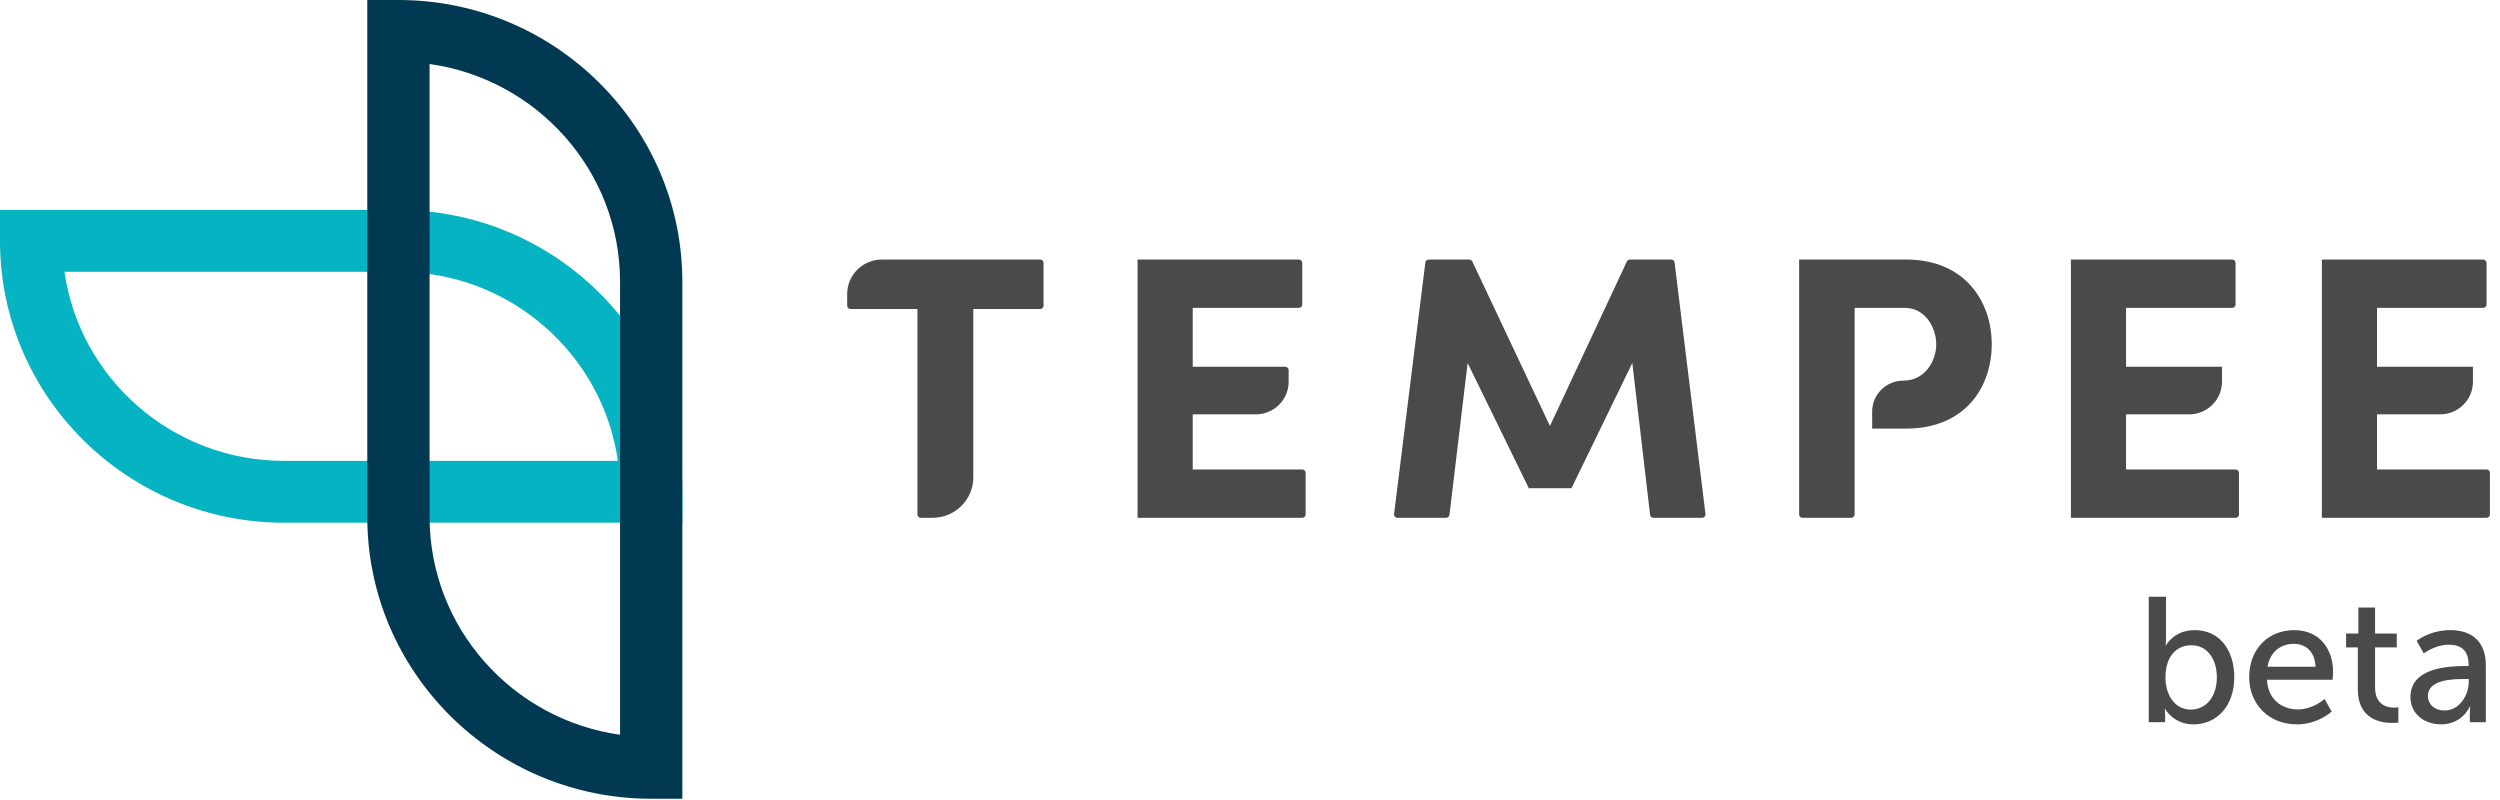 <?xml version="1.0" encoding="UTF-8"?>
<svg width="225px" height="72px" viewBox="0 0 225 72" version="1.1" xmlns="http://www.w3.org/2000/svg" xmlns:xlink="http://www.w3.org/1999/xlink">
  <path d="M79.371,23.359 L93.614,23.359 C93.784,23.359 93.921,23.495 93.921,23.664 L93.921,27.507 C93.921,27.676 93.784,27.812 93.614,27.812 L87.598,27.812 L87.598,42.961 C87.598,44.972 85.956,46.603 83.929,46.603 L82.876,46.603 C82.706,46.603 82.568,46.466 82.568,46.298 L82.568,27.812 L76.553,27.812 C76.383,27.812 76.246,27.676 76.246,27.507 L76.246,26.462 C76.246,24.748 77.645,23.359 79.371,23.359" fill="#4A4A4B"></path>
  <path d="M102.382,23.359 L116.895,23.359 C117.065,23.359 117.202,23.495 117.202,23.664 L117.202,27.406 C117.202,27.575 117.065,27.711 116.895,27.711 L107.345,27.711 L107.345,33.007 L115.671,33.007 C115.84,33.007 115.979,33.143 115.979,33.312 L115.979,34.358 C115.979,35.978 114.655,37.292 113.022,37.292 L107.345,37.292 L107.345,42.25 L117.201,42.25 C117.37,42.25 117.508,42.387 117.508,42.555 L117.508,46.298 C117.508,46.466 117.37,46.603 117.201,46.603 L102.382,46.603 L102.382,23.359 Z" fill="#4A4A4B"></path>
  <path d="M146.695,23.359 L150.407,23.359 C150.562,23.359 150.694,23.474 150.712,23.627 L153.493,46.261 C153.516,46.443 153.372,46.603 153.189,46.603 L148.812,46.603 C148.656,46.603 148.525,46.487 148.507,46.333 L146.908,32.67 L141.434,43.937 L137.593,43.937 L132.087,32.67 L130.453,46.334 C130.435,46.487 130.303,46.603 130.148,46.603 L125.771,46.603 C125.586,46.603 125.444,46.443 125.467,46.26 L128.28,23.626 C128.299,23.474 128.43,23.359 128.585,23.359 L132.231,23.359 C132.35,23.359 132.458,23.428 132.509,23.534 L139.496,38.338 L146.417,23.536 C146.466,23.428 146.575,23.359 146.695,23.359" fill="#4A4A4B"></path>
  <path d="M166.611,46.603 L162.229,46.603 C162.058,46.603 161.922,46.466 161.922,46.298 L161.922,23.359 L171.542,23.359 C176.877,23.359 179.256,27.171 179.256,30.983 C179.256,34.829 176.877,38.574 171.542,38.574 L168.495,38.574 L168.495,37.042 C168.495,35.503 169.752,34.256 171.303,34.256 C173.241,34.256 174.261,32.502 174.261,30.983 C174.261,29.533 173.308,27.711 171.439,27.711 L166.918,27.711 L166.918,46.298 C166.918,46.466 166.781,46.603 166.611,46.603" fill="#4A4A4B"></path>
  <path d="M186.382,23.359 L200.895,23.359 C201.064,23.359 201.202,23.495 201.202,23.664 L201.202,27.406 C201.202,27.575 201.064,27.711 200.895,27.711 L191.345,27.711 L191.345,33.007 L199.978,33.007 L199.978,34.358 C199.978,35.978 198.655,37.292 197.022,37.292 L191.345,37.292 L191.345,42.25 L201.201,42.25 C201.371,42.25 201.507,42.387 201.507,42.555 L201.507,46.298 C201.507,46.466 201.371,46.603 201.201,46.603 L186.382,46.603 L186.382,23.359 Z" fill="#4A4A4B"></path>
  <path d="M208.968,23.359 L223.481,23.359 C223.65,23.359 223.789,23.495 223.789,23.664 L223.789,27.406 C223.789,27.575 223.65,27.711 223.481,27.711 L213.931,27.711 L213.931,33.007 L222.565,33.007 L222.565,34.358 C222.565,35.978 221.241,37.292 219.609,37.292 L213.931,37.292 L213.931,42.25 L223.787,42.25 C223.957,42.25 224.094,42.387 224.094,42.555 L224.094,46.298 C224.094,46.466 223.957,46.603 223.787,46.603 L208.968,46.603 L208.968,23.359 Z" fill="#4A4A4B"></path>
  <path d="M25.551,41.477 L55.608,41.477 C54.241,31.874 45.906,24.464 35.859,24.464 L5.803,24.464 C7.171,34.067 15.505,41.477 25.551,41.477 M61.411,44.26 L61.411,47.042 L25.551,47.042 C11.462,47.042 -1.27897692e-13,35.665 -1.27897692e-13,21.681 L-1.27897692e-13,18.899 L35.859,18.899 C49.949,18.899 61.411,30.276 61.411,44.26" fill="#05B3C2"></path>
  <path d="M38.663,46.527 C38.663,56.499 46.129,64.771 55.805,66.128 L55.805,25.36 C55.805,15.39 48.338,7.116 38.663,5.76 L38.663,46.527 Z M33.056,46.527 L33.056,4.26325641e-14 L35.86,4.26325641e-14 C49.949,4.26325641e-14 61.411,11.377 61.411,25.36 L61.411,71.887 L58.607,71.887 C44.518,71.887 33.056,60.511 33.056,46.527 L33.056,46.527 Z" fill="#013952"></path>
  <path d="M197.404,65.192 C199.532,65.192 201.084,63.528 201.084,60.952 C201.084,58.44 199.708,56.712 197.532,56.712 C195.628,56.712 194.94,58.088 194.94,58.088 L194.908,58.088 C194.908,58.088 194.94,57.8 194.94,57.4 L194.94,53.704 L193.388,53.704 L193.388,65 L194.86,65 L194.86,64.408 C194.86,64.056 194.828,63.8 194.828,63.8 L194.86,63.8 C194.86,63.8 195.596,65.192 197.404,65.192 Z M197.18,63.864 C195.644,63.864 194.892,62.424 194.892,60.984 C194.892,58.92 196.012,58.072 197.228,58.072 C198.572,58.072 199.516,59.208 199.516,60.968 C199.516,62.808 198.46,63.864 197.18,63.864 Z M206.716,65.192 C208.652,65.192 209.852,64.04 209.852,64.04 L209.212,62.904 C209.212,62.904 208.204,63.848 206.812,63.848 C205.372,63.848 204.108,62.952 204.028,61.176 L209.932,61.176 C209.932,61.176 209.98,60.712 209.98,60.504 C209.98,58.408 208.764,56.712 206.476,56.712 C204.172,56.712 202.428,58.376 202.428,60.952 C202.428,63.352 204.172,65.192 206.716,65.192 Z M208.396,60.008 L204.076,60.008 C204.3,58.68 205.26,57.944 206.444,57.944 C207.484,57.944 208.348,58.616 208.396,60.008 Z M215.308,65.064 C215.628,65.064 215.852,65.032 215.852,65.032 L215.852,63.656 C215.852,63.656 215.708,63.688 215.484,63.688 C214.892,63.688 213.756,63.48 213.756,61.864 L213.756,58.264 L215.708,58.264 L215.708,57.016 L213.756,57.016 L213.756,54.68 L212.252,54.68 L212.252,57.016 L211.148,57.016 L211.148,58.264 L212.204,58.264 L212.204,62.04 C212.204,64.744 214.268,65.064 215.308,65.064 Z M219.692,65.192 C221.628,65.192 222.284,63.592 222.284,63.592 L222.316,63.592 C222.316,63.592 222.284,63.864 222.284,64.232 L222.284,65 L223.724,65 L223.724,59.88 C223.724,57.832 222.572,56.712 220.524,56.712 C218.668,56.712 217.5,57.672 217.5,57.672 L218.14,58.808 L218.173,58.784 C218.355,58.652 219.279,58.024 220.396,58.024 C221.42,58.024 222.172,58.472 222.172,59.8 L222.172,59.944 L221.82,59.944 C220.46,59.944 216.94,60.056 216.94,62.728 C216.94,64.344 218.3,65.192 219.692,65.192 Z M220.028,63.944 C219.02,63.944 218.508,63.304 218.508,62.648 C218.508,61.192 220.62,61.112 221.788,61.112 L222.188,61.112 L222.188,61.368 C222.188,62.568 221.34,63.944 220.028,63.944 Z" fill="#4A4A4B" fill-rule="nonzero"></path>
</svg>
